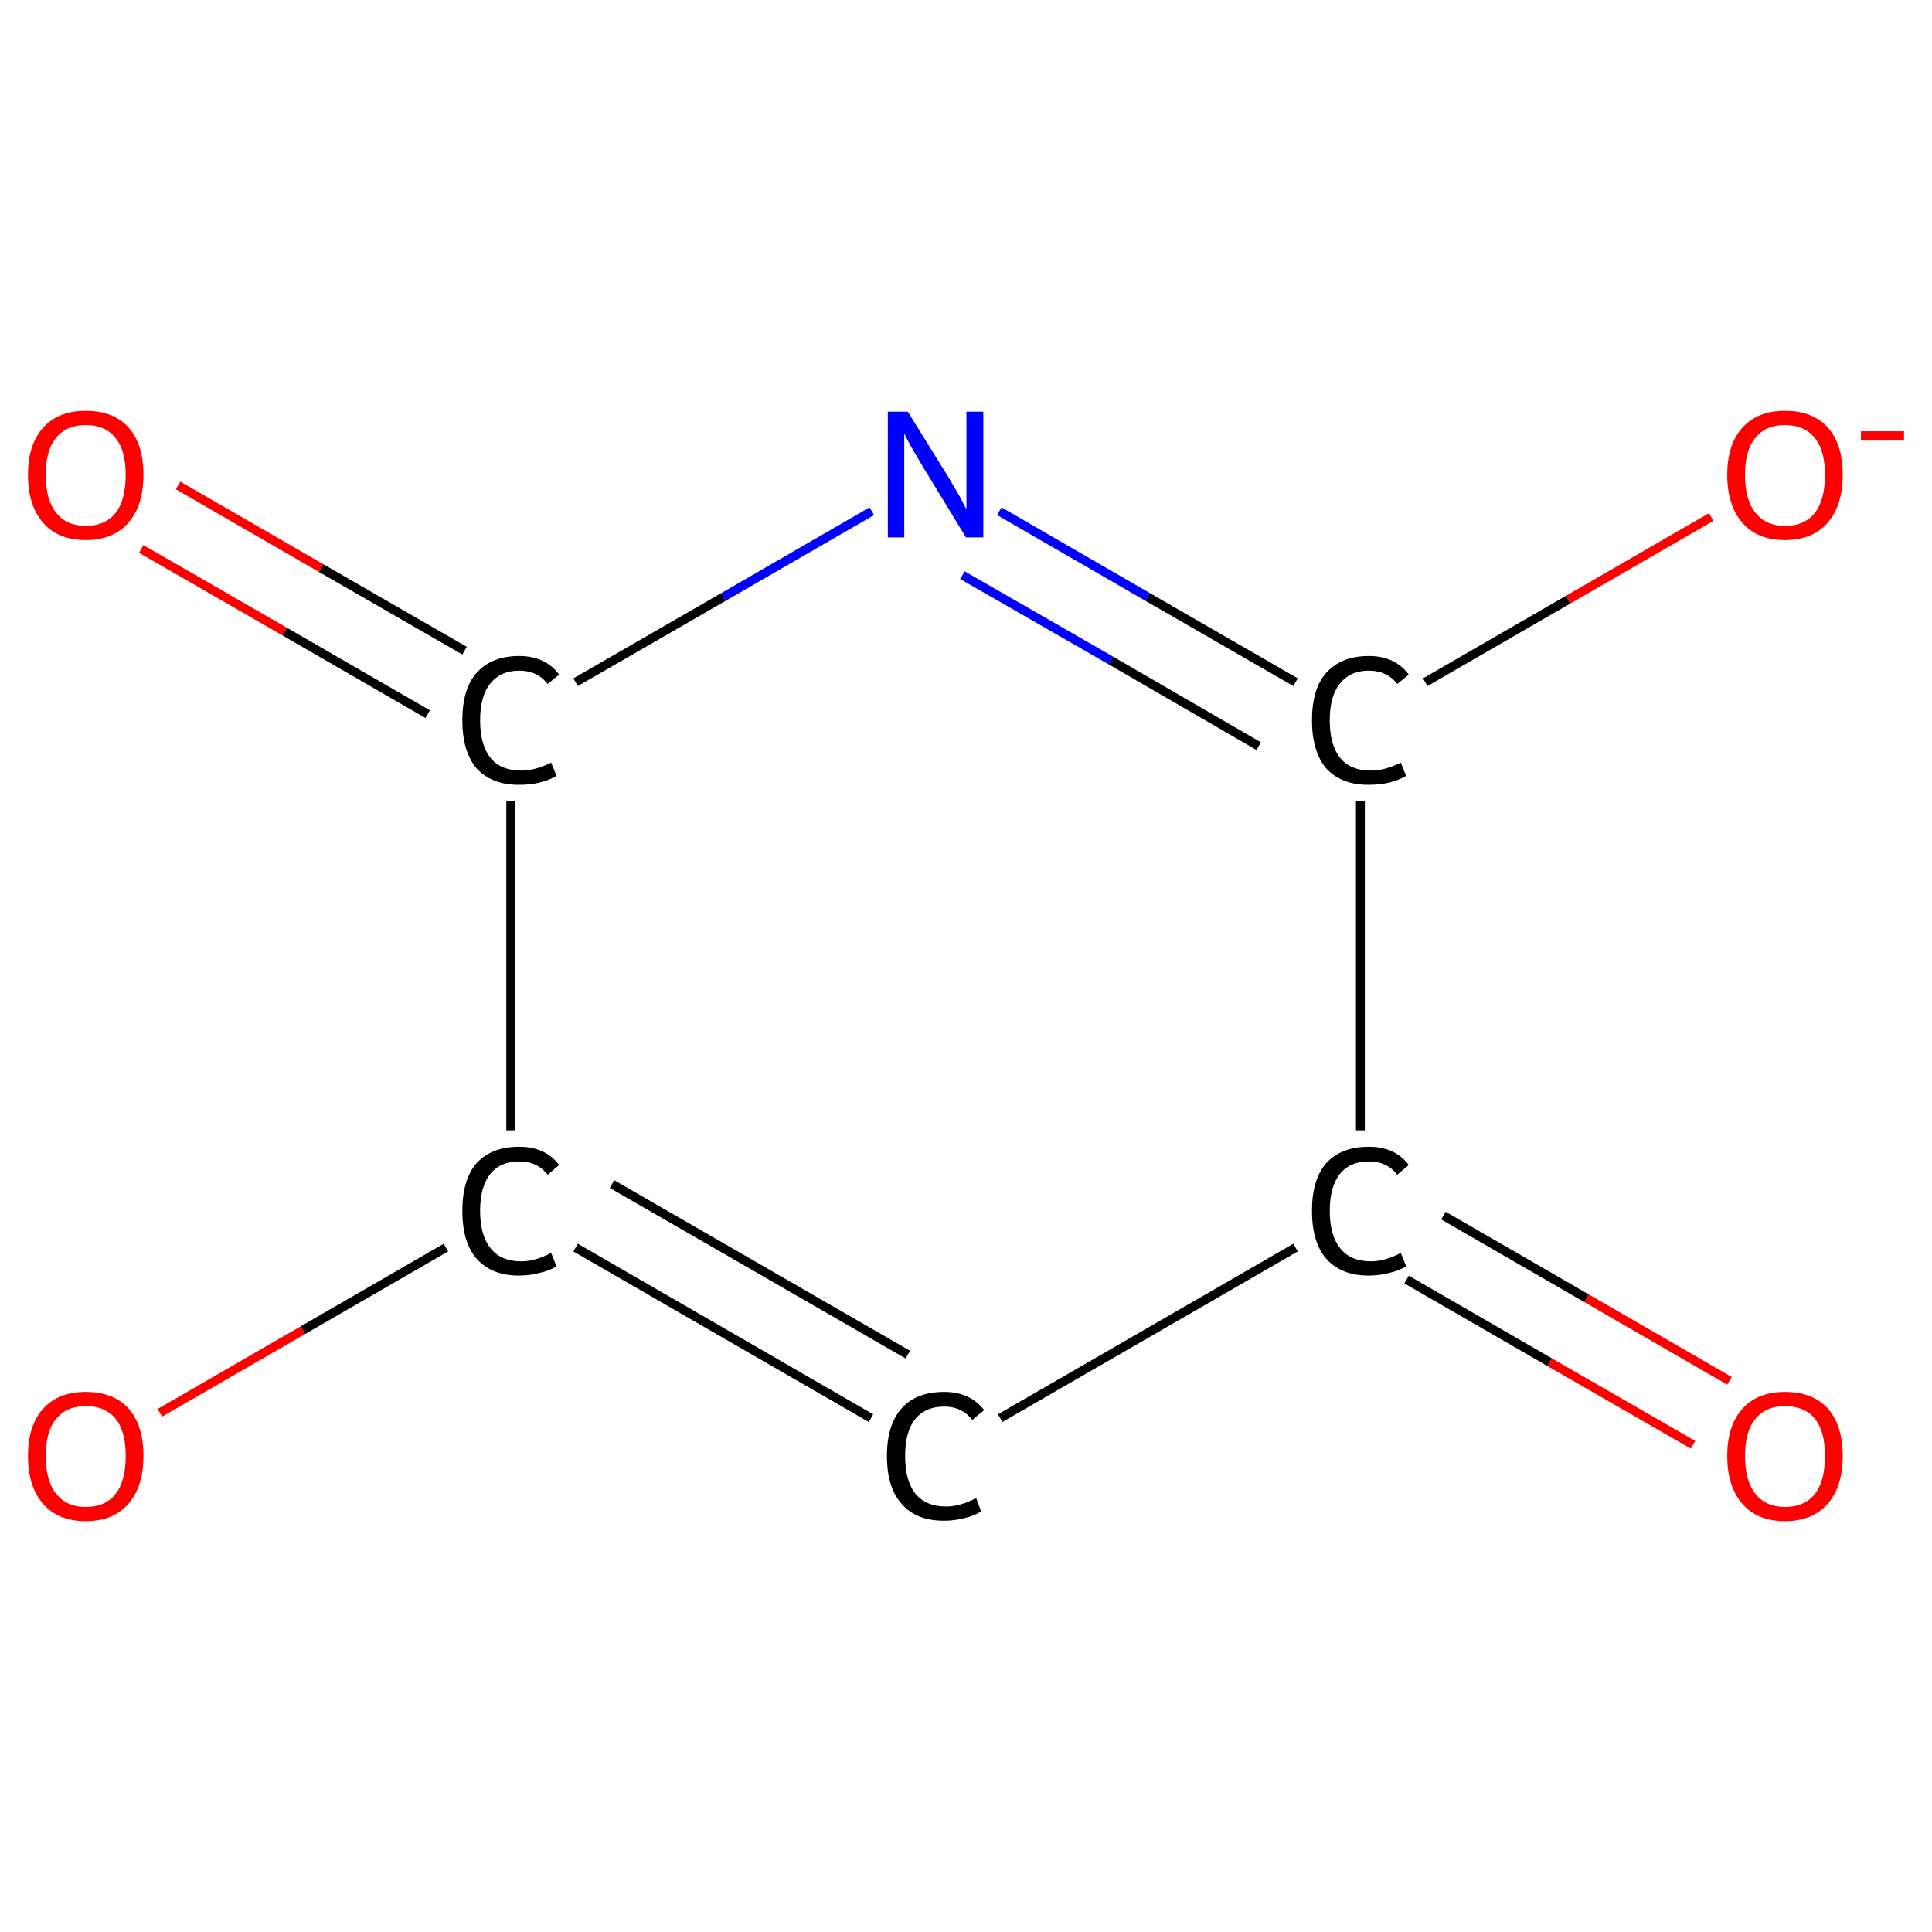 <?xml version='1.0' encoding='iso-8859-1'?>
<svg version='1.1' baseProfile='full'
              xmlns='http://www.w3.org/2000/svg'
                      xmlns:rdkit='http://www.rdkit.org/xml'
                      xmlns:xlink='http://www.w3.org/1999/xlink'
                  xml:space='preserve'
width='435px' height='435px' viewBox='0 0 435 435'>
<!-- END OF HEADER -->
<rect style='opacity:1.0;fill:#FFFFFF;stroke:none' width='435.0' height='435.0' x='0.0' y='0.0'> </rect>
<path class='bond-0 atom-0 atom-1' d='M 381.2,325.3 L 348.9,306.7' style='fill:none;fill-rule:evenodd;stroke:#FF0000;stroke-width:2.0px;stroke-linecap:butt;stroke-linejoin:miter;stroke-opacity:1' />
<path class='bond-0 atom-0 atom-1' d='M 348.9,306.7 L 316.7,288.1' style='fill:none;fill-rule:evenodd;stroke:#000000;stroke-width:2.0px;stroke-linecap:butt;stroke-linejoin:miter;stroke-opacity:1' />
<path class='bond-0 atom-0 atom-1' d='M 389.4,310.9 L 357.2,292.3' style='fill:none;fill-rule:evenodd;stroke:#FF0000;stroke-width:2.0px;stroke-linecap:butt;stroke-linejoin:miter;stroke-opacity:1' />
<path class='bond-0 atom-0 atom-1' d='M 357.2,292.3 L 325.0,273.7' style='fill:none;fill-rule:evenodd;stroke:#000000;stroke-width:2.0px;stroke-linecap:butt;stroke-linejoin:miter;stroke-opacity:1' />
<path class='bond-1 atom-1 atom-2' d='M 291.7,280.9 L 225.2,319.3' style='fill:none;fill-rule:evenodd;stroke:#000000;stroke-width:2.0px;stroke-linecap:butt;stroke-linejoin:miter;stroke-opacity:1' />
<path class='bond-2 atom-2 atom-3' d='M 196.1,319.3 L 129.6,280.9' style='fill:none;fill-rule:evenodd;stroke:#000000;stroke-width:2.0px;stroke-linecap:butt;stroke-linejoin:miter;stroke-opacity:1' />
<path class='bond-2 atom-2 atom-3' d='M 204.4,305.0 L 137.8,266.6' style='fill:none;fill-rule:evenodd;stroke:#000000;stroke-width:2.0px;stroke-linecap:butt;stroke-linejoin:miter;stroke-opacity:1' />
<path class='bond-3 atom-3 atom-4' d='M 100.4,280.9 L 68.2,299.5' style='fill:none;fill-rule:evenodd;stroke:#000000;stroke-width:2.0px;stroke-linecap:butt;stroke-linejoin:miter;stroke-opacity:1' />
<path class='bond-3 atom-3 atom-4' d='M 68.2,299.5 L 36.0,318.1' style='fill:none;fill-rule:evenodd;stroke:#FF0000;stroke-width:2.0px;stroke-linecap:butt;stroke-linejoin:miter;stroke-opacity:1' />
<path class='bond-4 atom-3 atom-5' d='M 115.0,254.5 L 115.0,180.4' style='fill:none;fill-rule:evenodd;stroke:#000000;stroke-width:2.0px;stroke-linecap:butt;stroke-linejoin:miter;stroke-opacity:1' />
<path class='bond-5 atom-5 atom-6' d='M 104.6,146.5 L 72.3,127.9' style='fill:none;fill-rule:evenodd;stroke:#000000;stroke-width:2.0px;stroke-linecap:butt;stroke-linejoin:miter;stroke-opacity:1' />
<path class='bond-5 atom-5 atom-6' d='M 72.3,127.9 L 40.1,109.3' style='fill:none;fill-rule:evenodd;stroke:#FF0000;stroke-width:2.0px;stroke-linecap:butt;stroke-linejoin:miter;stroke-opacity:1' />
<path class='bond-5 atom-5 atom-6' d='M 96.3,160.8 L 64.1,142.2' style='fill:none;fill-rule:evenodd;stroke:#000000;stroke-width:2.0px;stroke-linecap:butt;stroke-linejoin:miter;stroke-opacity:1' />
<path class='bond-5 atom-5 atom-6' d='M 64.1,142.2 L 31.8,123.6' style='fill:none;fill-rule:evenodd;stroke:#FF0000;stroke-width:2.0px;stroke-linecap:butt;stroke-linejoin:miter;stroke-opacity:1' />
<path class='bond-6 atom-5 atom-7' d='M 129.6,153.6 L 162.9,134.4' style='fill:none;fill-rule:evenodd;stroke:#000000;stroke-width:2.0px;stroke-linecap:butt;stroke-linejoin:miter;stroke-opacity:1' />
<path class='bond-6 atom-5 atom-7' d='M 162.9,134.4 L 196.3,115.1' style='fill:none;fill-rule:evenodd;stroke:#0000FF;stroke-width:2.0px;stroke-linecap:butt;stroke-linejoin:miter;stroke-opacity:1' />
<path class='bond-7 atom-7 atom-8' d='M 225.0,115.1 L 258.4,134.4' style='fill:none;fill-rule:evenodd;stroke:#0000FF;stroke-width:2.0px;stroke-linecap:butt;stroke-linejoin:miter;stroke-opacity:1' />
<path class='bond-7 atom-7 atom-8' d='M 258.4,134.4 L 291.7,153.6' style='fill:none;fill-rule:evenodd;stroke:#000000;stroke-width:2.0px;stroke-linecap:butt;stroke-linejoin:miter;stroke-opacity:1' />
<path class='bond-7 atom-7 atom-8' d='M 216.7,129.5 L 250.1,148.7' style='fill:none;fill-rule:evenodd;stroke:#0000FF;stroke-width:2.0px;stroke-linecap:butt;stroke-linejoin:miter;stroke-opacity:1' />
<path class='bond-7 atom-7 atom-8' d='M 250.1,148.7 L 283.4,168.0' style='fill:none;fill-rule:evenodd;stroke:#000000;stroke-width:2.0px;stroke-linecap:butt;stroke-linejoin:miter;stroke-opacity:1' />
<path class='bond-8 atom-8 atom-9' d='M 320.9,153.6 L 353.1,135.0' style='fill:none;fill-rule:evenodd;stroke:#000000;stroke-width:2.0px;stroke-linecap:butt;stroke-linejoin:miter;stroke-opacity:1' />
<path class='bond-8 atom-8 atom-9' d='M 353.1,135.0 L 385.3,116.4' style='fill:none;fill-rule:evenodd;stroke:#FF0000;stroke-width:2.0px;stroke-linecap:butt;stroke-linejoin:miter;stroke-opacity:1' />
<path class='bond-9 atom-8 atom-1' d='M 306.3,180.4 L 306.3,254.5' style='fill:none;fill-rule:evenodd;stroke:#000000;stroke-width:2.0px;stroke-linecap:butt;stroke-linejoin:miter;stroke-opacity:1' />
<path class='atom-0' d='M 388.9 327.8
Q 388.9 321.0, 392.3 317.2
Q 395.7 313.4, 401.9 313.4
Q 408.2 313.4, 411.6 317.2
Q 414.9 321.0, 414.9 327.8
Q 414.9 334.7, 411.5 338.6
Q 408.1 342.5, 401.9 342.5
Q 395.7 342.5, 392.3 338.6
Q 388.9 334.7, 388.9 327.8
M 401.9 339.3
Q 406.3 339.3, 408.6 336.4
Q 410.9 333.5, 410.9 327.8
Q 410.9 322.2, 408.6 319.4
Q 406.3 316.6, 401.9 316.6
Q 397.6 316.6, 395.3 319.4
Q 392.9 322.2, 392.9 327.8
Q 392.9 333.5, 395.3 336.4
Q 397.6 339.3, 401.9 339.3
' fill='#FF0000'/>
<path class='atom-1' d='M 295.4 272.6
Q 295.4 265.6, 298.6 261.9
Q 302.0 258.2, 308.2 258.2
Q 314.1 258.2, 317.2 262.3
L 314.6 264.5
Q 312.3 261.5, 308.2 261.5
Q 304.0 261.5, 301.7 264.3
Q 299.4 267.2, 299.4 272.6
Q 299.4 278.2, 301.8 281.1
Q 304.1 284.0, 308.7 284.0
Q 311.8 284.0, 315.4 282.1
L 316.6 285.1
Q 315.1 286.1, 312.8 286.6
Q 310.6 287.2, 308.1 287.2
Q 302.0 287.2, 298.6 283.4
Q 295.4 279.7, 295.4 272.6
' fill='#000000'/>
<path class='atom-2' d='M 199.7 327.8
Q 199.7 320.8, 203.0 317.1
Q 206.3 313.4, 212.6 313.4
Q 218.4 313.4, 221.6 317.5
L 218.9 319.7
Q 216.6 316.7, 212.6 316.7
Q 208.3 316.7, 206.0 319.6
Q 203.8 322.4, 203.8 327.8
Q 203.8 333.4, 206.1 336.3
Q 208.5 339.2, 213.0 339.2
Q 216.2 339.2, 219.8 337.3
L 220.9 340.3
Q 219.4 341.3, 217.2 341.8
Q 215.0 342.4, 212.5 342.4
Q 206.3 342.4, 203.0 338.6
Q 199.7 334.9, 199.7 327.8
' fill='#000000'/>
<path class='atom-3' d='M 104.1 272.6
Q 104.1 265.6, 107.3 261.9
Q 110.7 258.2, 116.9 258.2
Q 122.8 258.2, 125.9 262.3
L 123.3 264.5
Q 121.0 261.5, 116.9 261.5
Q 112.7 261.5, 110.4 264.3
Q 108.1 267.2, 108.1 272.6
Q 108.1 278.2, 110.5 281.1
Q 112.8 284.0, 117.4 284.0
Q 120.5 284.0, 124.1 282.1
L 125.3 285.1
Q 123.8 286.1, 121.5 286.6
Q 119.3 287.2, 116.8 287.2
Q 110.7 287.2, 107.3 283.4
Q 104.1 279.7, 104.1 272.6
' fill='#000000'/>
<path class='atom-4' d='M 6.3 327.8
Q 6.3 321.0, 9.7 317.2
Q 13.1 313.4, 19.3 313.4
Q 25.6 313.4, 29.0 317.2
Q 32.3 321.0, 32.3 327.8
Q 32.3 334.7, 28.9 338.6
Q 25.5 342.5, 19.3 342.5
Q 13.1 342.5, 9.7 338.6
Q 6.3 334.7, 6.3 327.8
M 19.3 339.3
Q 23.7 339.3, 26.0 336.4
Q 28.3 333.5, 28.3 327.8
Q 28.3 322.2, 26.0 319.4
Q 23.7 316.6, 19.3 316.6
Q 15.0 316.6, 12.7 319.4
Q 10.3 322.2, 10.3 327.8
Q 10.3 333.5, 12.7 336.4
Q 15.0 339.3, 19.3 339.3
' fill='#FF0000'/>
<path class='atom-5' d='M 104.1 162.2
Q 104.1 155.1, 107.3 151.5
Q 110.7 147.7, 116.9 147.7
Q 122.8 147.7, 125.9 151.9
L 123.3 154.0
Q 121.0 151.0, 116.9 151.0
Q 112.7 151.0, 110.4 153.9
Q 108.1 156.7, 108.1 162.2
Q 108.1 167.8, 110.5 170.7
Q 112.8 173.5, 117.4 173.5
Q 120.5 173.5, 124.1 171.7
L 125.3 174.7
Q 123.8 175.6, 121.5 176.2
Q 119.3 176.7, 116.8 176.7
Q 110.7 176.7, 107.3 173.0
Q 104.1 169.2, 104.1 162.2
' fill='#000000'/>
<path class='atom-6' d='M 6.3 106.9
Q 6.3 100.1, 9.7 96.3
Q 13.1 92.5, 19.3 92.5
Q 25.6 92.5, 29.0 96.3
Q 32.3 100.1, 32.3 106.9
Q 32.3 113.8, 28.9 117.7
Q 25.5 121.6, 19.3 121.6
Q 13.1 121.6, 9.7 117.7
Q 6.3 113.8, 6.3 106.9
M 19.3 118.4
Q 23.7 118.4, 26.0 115.5
Q 28.3 112.6, 28.3 106.9
Q 28.3 101.4, 26.0 98.6
Q 23.7 95.7, 19.3 95.7
Q 15.0 95.7, 12.7 98.5
Q 10.3 101.3, 10.3 106.9
Q 10.3 112.6, 12.7 115.5
Q 15.0 118.4, 19.3 118.4
' fill='#FF0000'/>
<path class='atom-7' d='M 204.4 92.7
L 213.7 107.7
Q 214.6 109.2, 216.1 111.8
Q 217.5 114.5, 217.6 114.7
L 217.6 92.7
L 221.4 92.7
L 221.4 121.0
L 217.5 121.0
L 207.5 104.6
Q 206.4 102.7, 205.1 100.5
Q 203.9 98.3, 203.6 97.6
L 203.6 121.0
L 199.9 121.0
L 199.9 92.7
L 204.4 92.7
' fill='#0000FF'/>
<path class='atom-8' d='M 295.4 162.2
Q 295.4 155.1, 298.6 151.5
Q 302.0 147.7, 308.2 147.7
Q 314.1 147.7, 317.2 151.9
L 314.6 154.0
Q 312.3 151.0, 308.2 151.0
Q 304.0 151.0, 301.7 153.9
Q 299.4 156.7, 299.4 162.2
Q 299.4 167.8, 301.8 170.7
Q 304.1 173.5, 308.7 173.5
Q 311.8 173.5, 315.4 171.7
L 316.6 174.7
Q 315.1 175.6, 312.8 176.2
Q 310.6 176.7, 308.1 176.7
Q 302.0 176.7, 298.6 173.0
Q 295.4 169.2, 295.4 162.2
' fill='#000000'/>
<path class='atom-9' d='M 388.9 106.9
Q 388.9 100.1, 392.3 96.3
Q 395.7 92.5, 401.9 92.5
Q 408.2 92.5, 411.6 96.3
Q 414.9 100.1, 414.9 106.9
Q 414.9 113.8, 411.5 117.7
Q 408.1 121.6, 401.9 121.6
Q 395.7 121.6, 392.3 117.7
Q 388.9 113.8, 388.9 106.9
M 401.9 118.4
Q 406.3 118.4, 408.6 115.5
Q 410.9 112.6, 410.9 106.9
Q 410.9 101.4, 408.6 98.6
Q 406.3 95.7, 401.9 95.7
Q 397.6 95.7, 395.3 98.5
Q 392.9 101.3, 392.9 106.9
Q 392.9 112.6, 395.3 115.5
Q 397.6 118.4, 401.9 118.4
' fill='#FF0000'/>
<path class='atom-9' d='M 419.0 97.1
L 428.7 97.1
L 428.7 99.2
L 419.0 99.2
L 419.0 97.1
' fill='#FF0000'/>
</svg>
